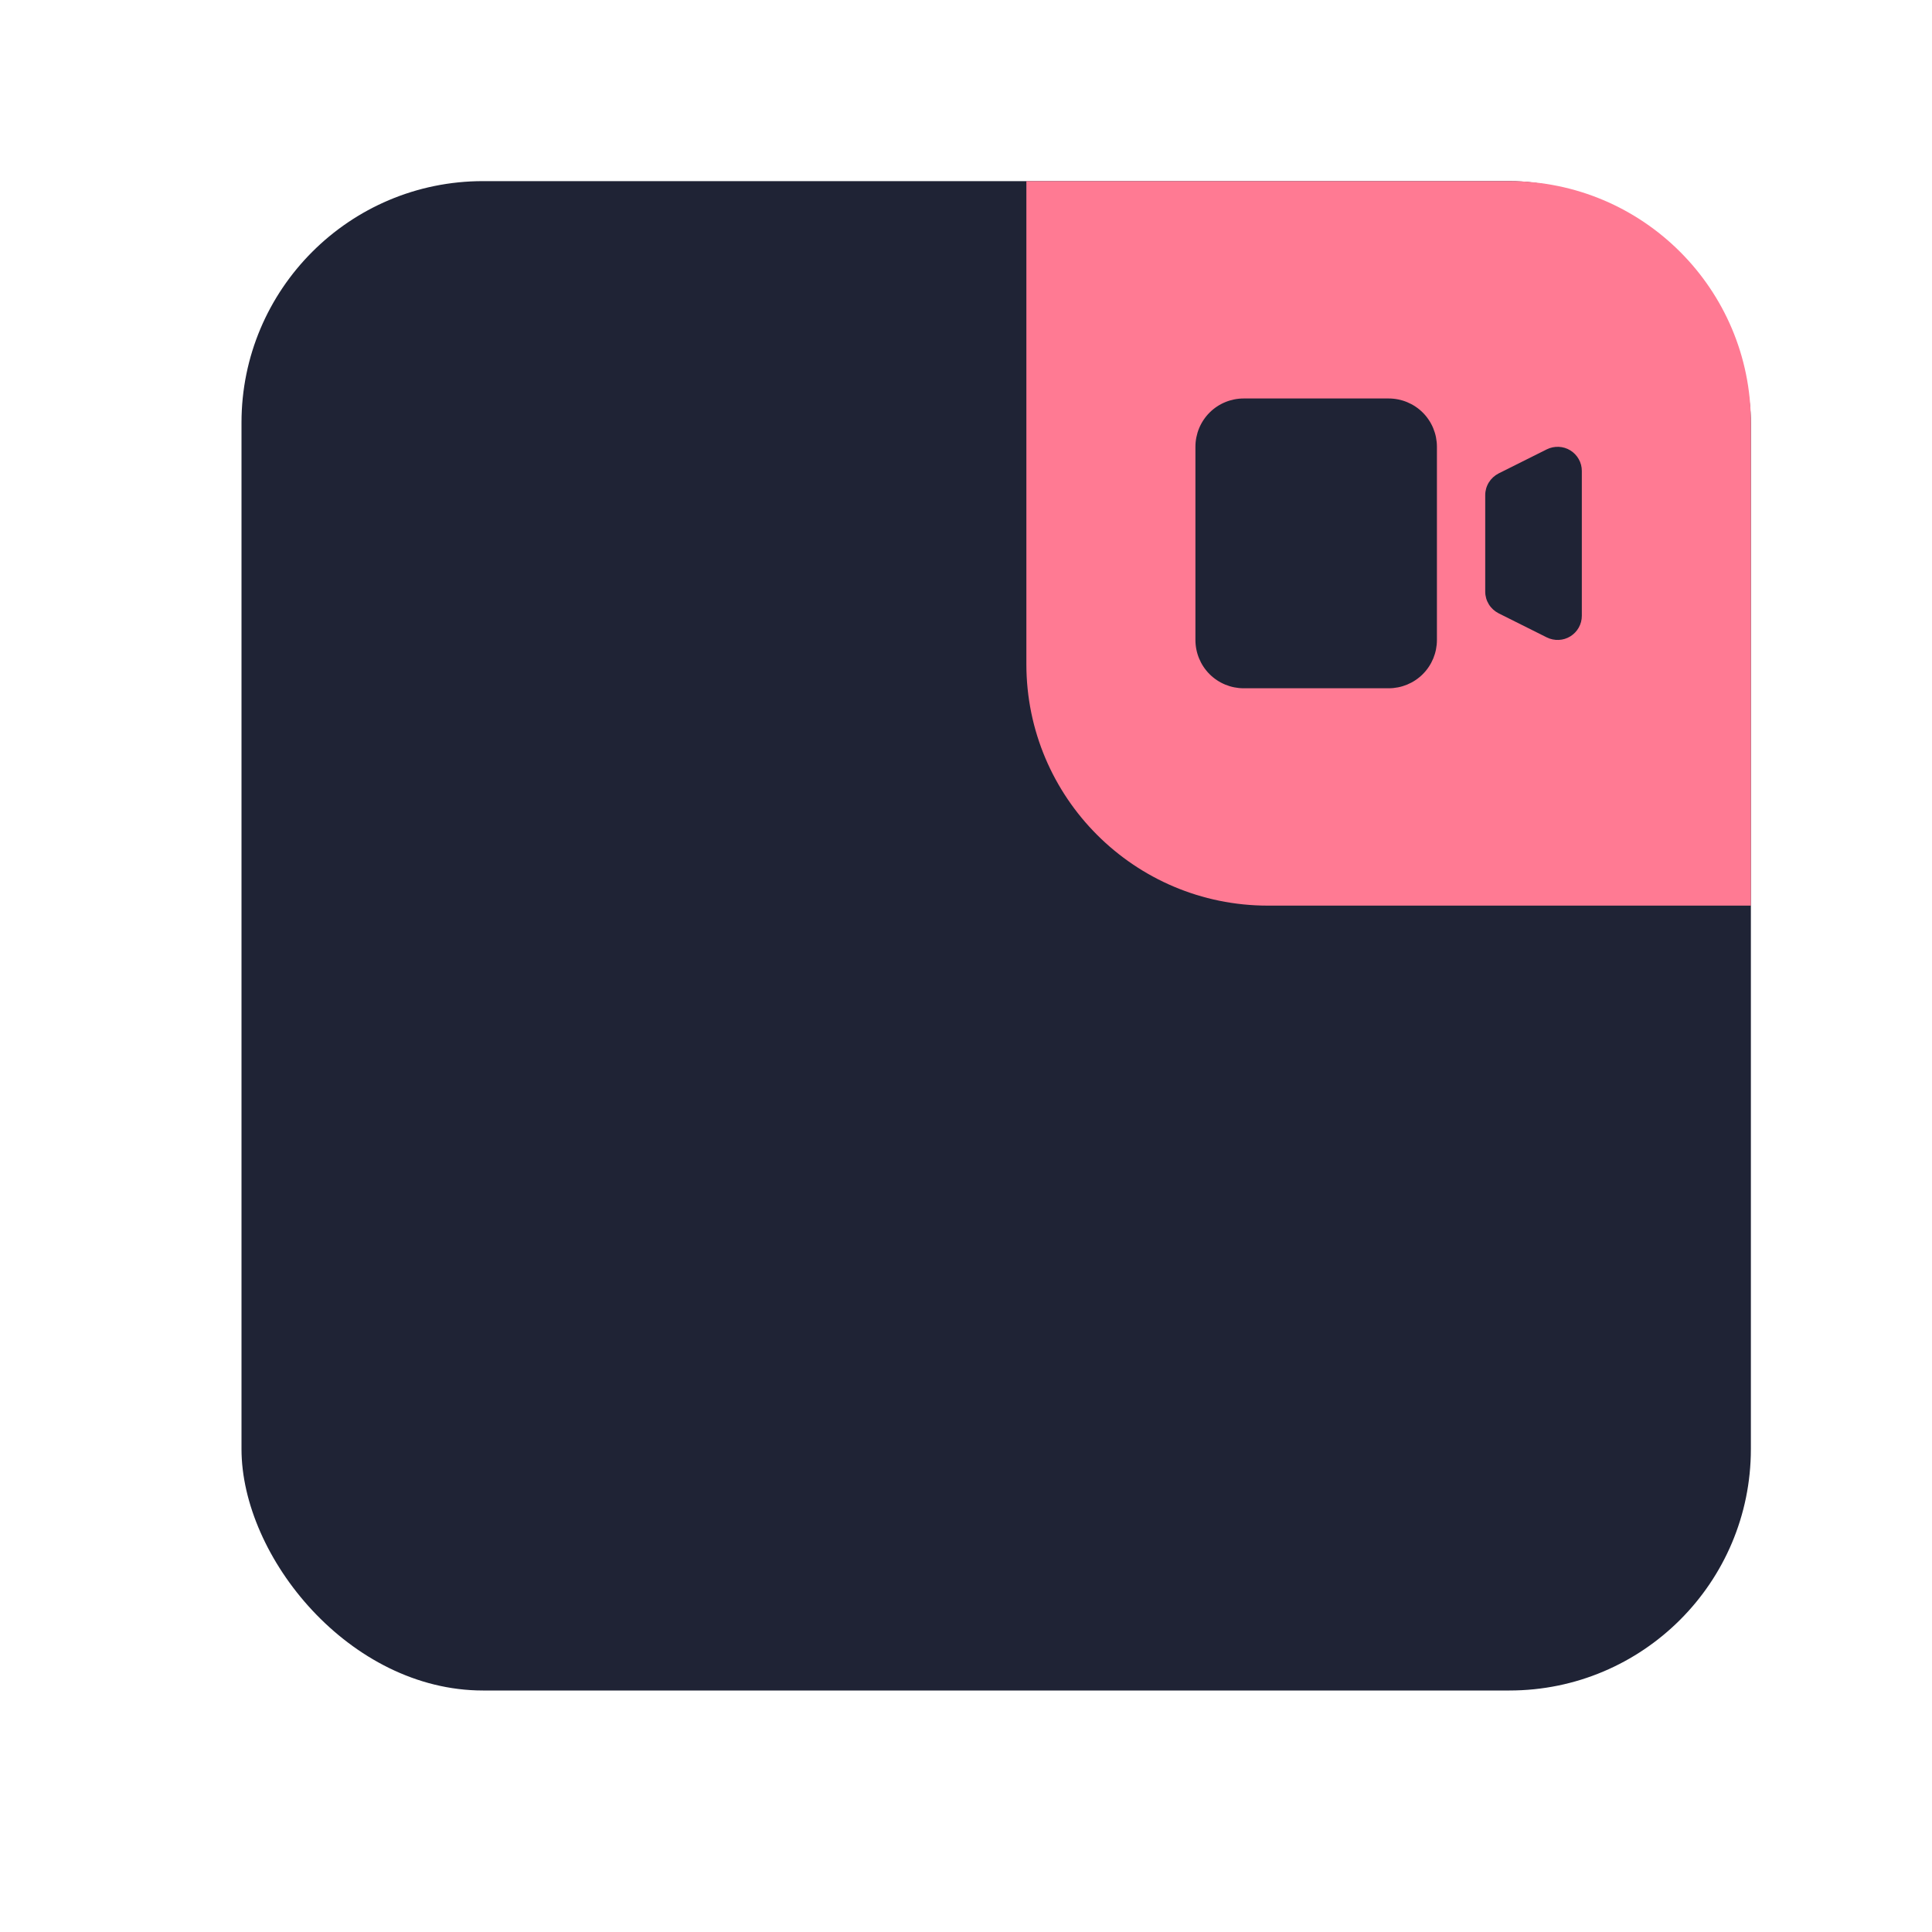 <svg width="32" height="32" viewBox="0 0 32 32" fill="none" xmlns="http://www.w3.org/2000/svg">
<rect x="4" y="3" width="25" height="25" rx="4" fill="#1f2335"/>
<g clip-path="url(#clip0)">
<path d="M17 3H25C27.209 3 29 4.791 29 7V15H21C18.791 15 17 13.209 17 11V3Z" fill="#ff7a93"/>
<g filter="url(#filter0_d)">
<circle cx="29.25" cy="14.75" r="3.75" fill="#ff7a93"/>
</g>
<path d="M19.8 7.4C19.8 7.188 19.884 6.984 20.034 6.834C20.184 6.684 20.388 6.6 20.6 6.6H23C23.212 6.6 23.416 6.684 23.566 6.834C23.716 6.984 23.8 7.188 23.8 7.4V10.6C23.8 10.812 23.716 11.016 23.566 11.166C23.416 11.316 23.212 11.4 23 11.4H20.6C20.388 11.4 20.184 11.316 20.034 11.166C19.884 11.016 19.8 10.812 19.8 10.6V7.4ZM24.821 7.842C24.755 7.876 24.699 7.927 24.66 7.99C24.621 8.053 24.6 8.126 24.6 8.2V9.8C24.6 9.874 24.621 9.947 24.66 10.01C24.699 10.073 24.755 10.124 24.821 10.158L25.621 10.558C25.682 10.588 25.75 10.602 25.818 10.599C25.886 10.596 25.952 10.576 26.01 10.54C26.068 10.504 26.116 10.454 26.149 10.395C26.183 10.335 26.2 10.268 26.2 10.2V7.8C26.2 7.732 26.183 7.665 26.149 7.605C26.116 7.546 26.068 7.496 26.01 7.46C25.952 7.424 25.886 7.404 25.818 7.401C25.75 7.398 25.682 7.412 25.621 7.442L24.821 7.842Z" fill="#1f2335"/>
</g>
<defs>
<filter id="filter0_d" x="9.5" y="-1" width="39.5" height="39.5" filterUnits="userSpaceOnUse" color-interpolation-filters="sRGB">
<feFlood flood-opacity="0" result="BackgroundImageFix"/>
<feColorMatrix in="SourceAlpha" type="matrix" values="0 0 0 0 0 0 0 0 0 0 0 0 0 0 0 0 0 0 127 0" result="hardAlpha"/>
<feOffset dy="4"/>
<feGaussianBlur stdDeviation="8"/>
<feComposite in2="hardAlpha" operator="out"/>
<feColorMatrix type="matrix" values="0 0 0 0 0 0 0 0 0 0 0 0 0 0 0 0 0 0 0.3 0"/>
<feBlend mode="normal" in2="BackgroundImageFix" result="effect1_dropShadow"/>
<feBlend mode="normal" in="SourceGraphic" in2="effect1_dropShadow" result="shape"/>
</filter>
<clipPath id="clip0">
<path d="M17 3H25C27.209 3 29 4.791 29 7V15H21C18.791 15 17 13.209 17 11V3Z" fill="white"/>
</clipPath>
</defs>
</svg>
